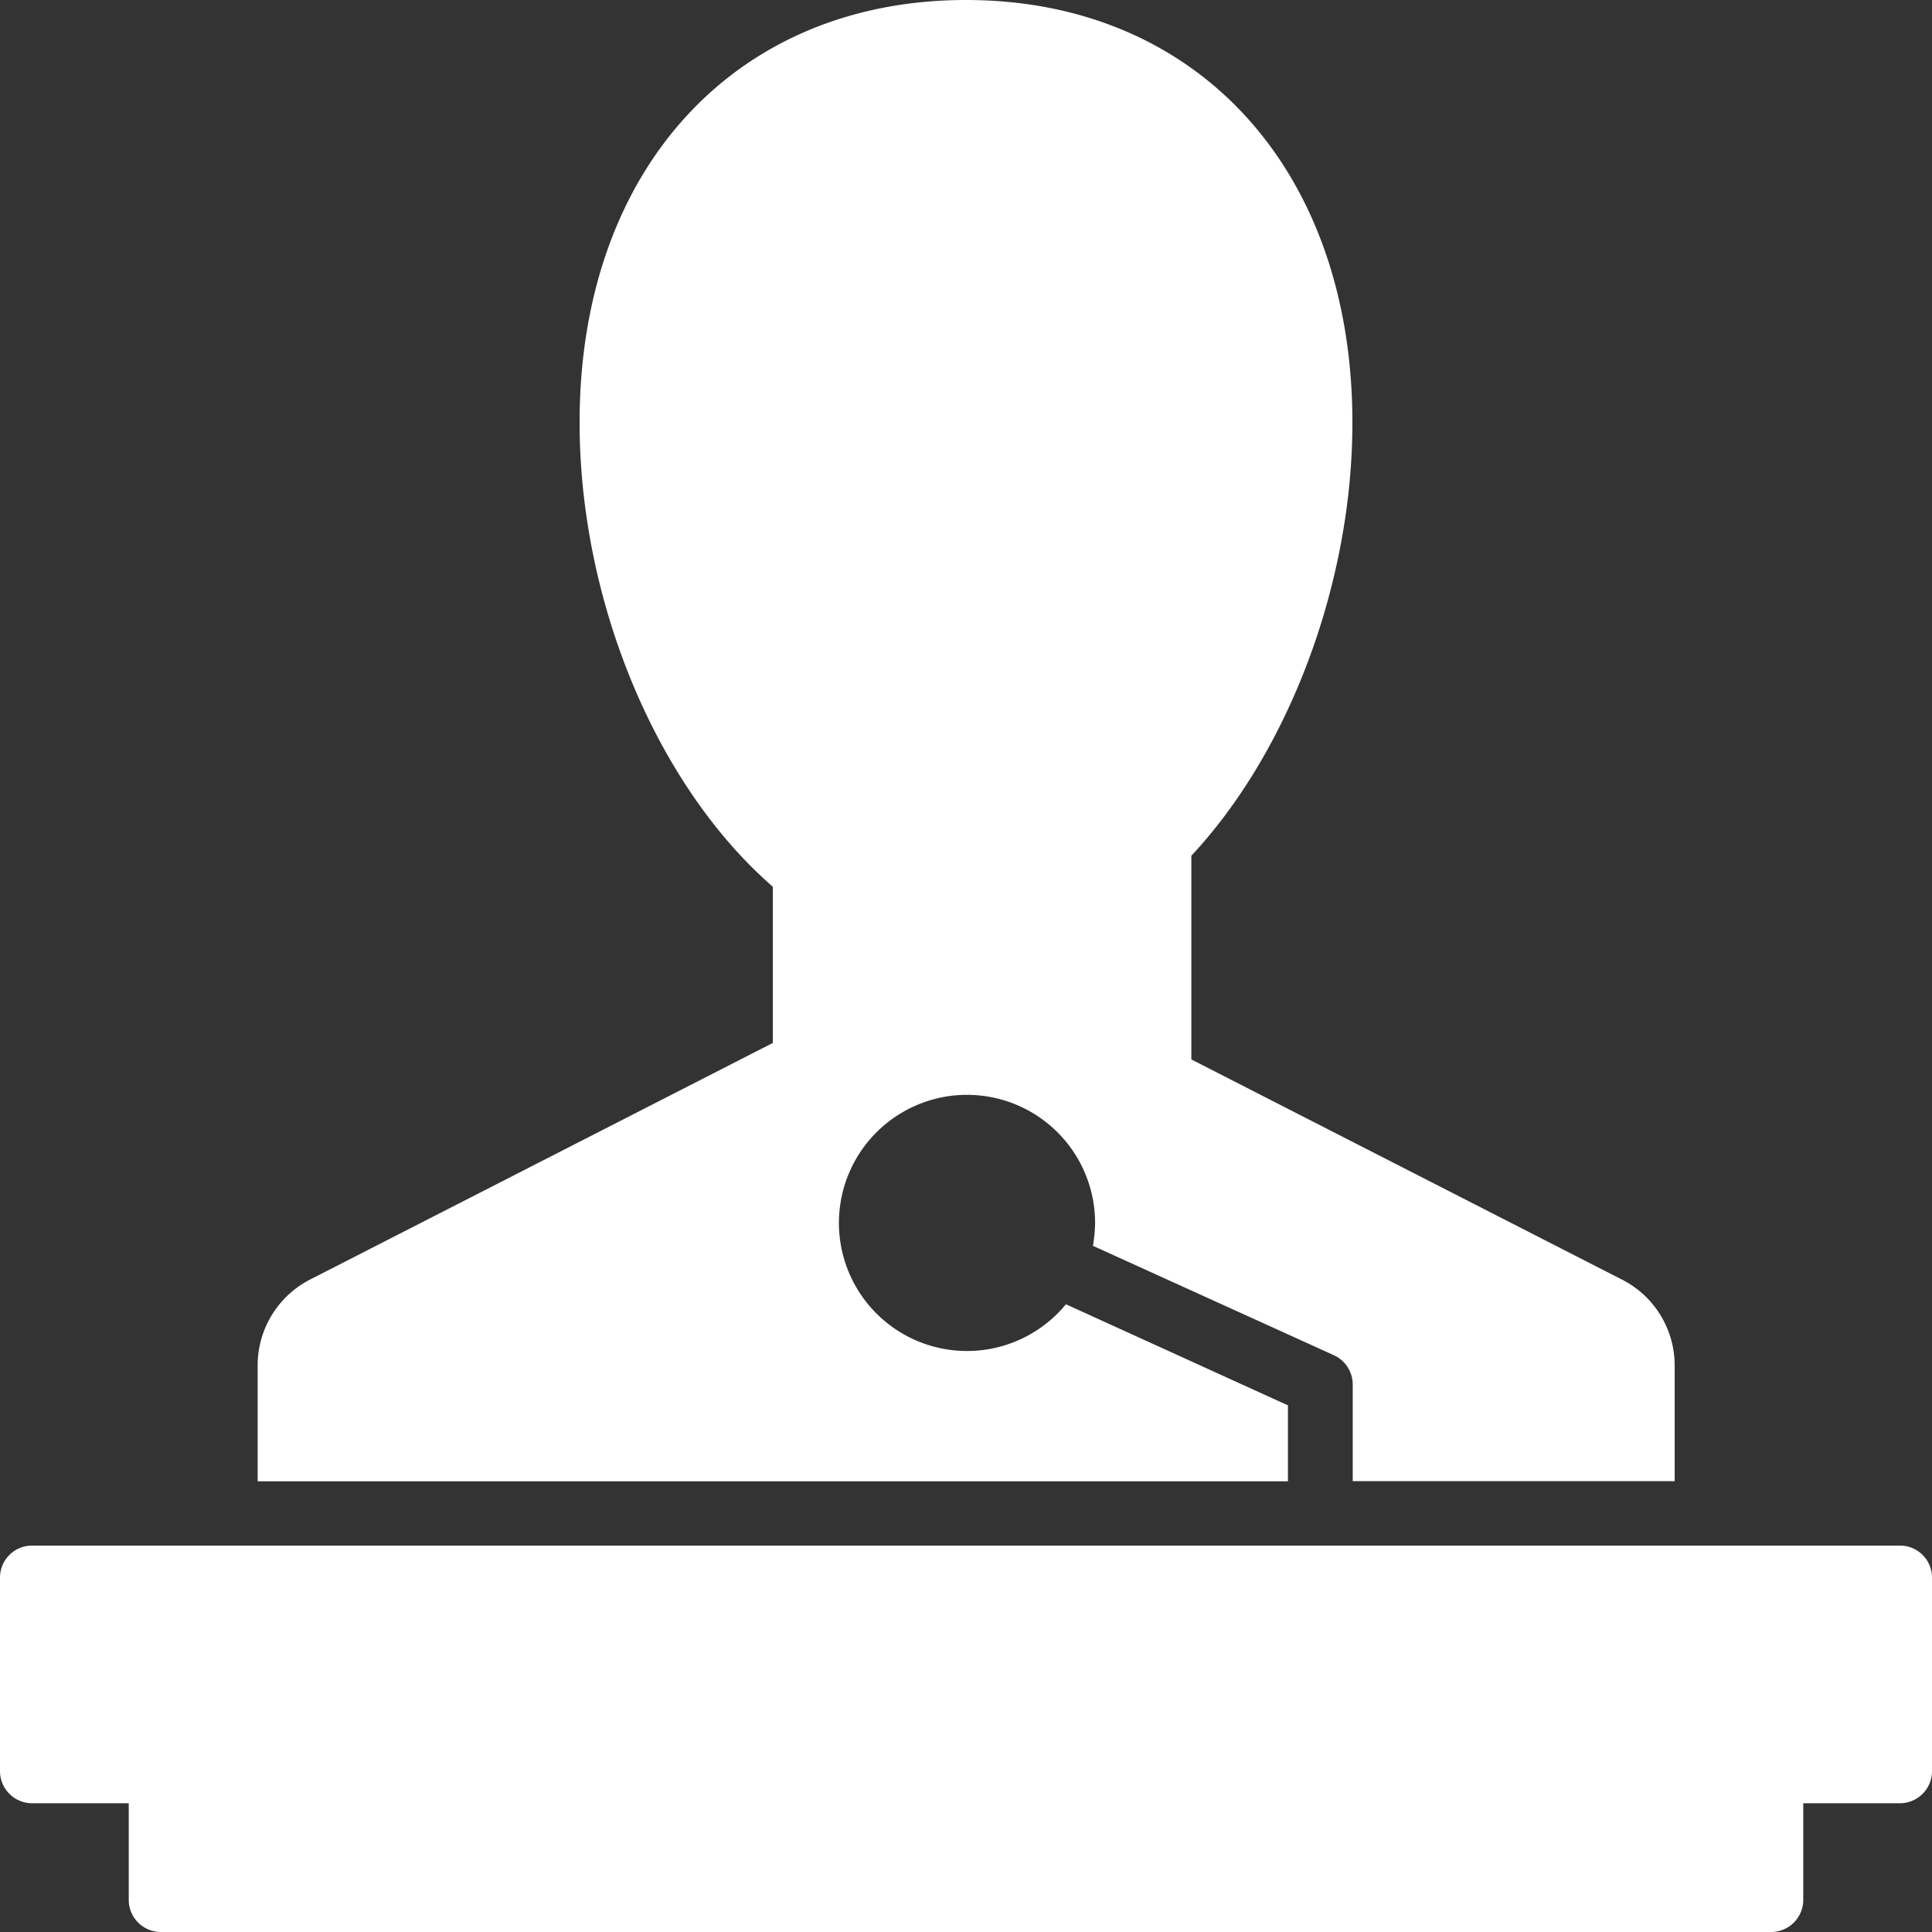 <svg id="Layer_1" data-name="Layer 1" xmlns="http://www.w3.org/2000/svg" viewBox="0 0 116 116"><rect x="0" y="0" width="116" height="116" fill="#333333" stroke="none"/><defs><style>.cls-1{fill:#fff;}</style></defs><path class="cls-1" d="M114.07,92.8H1.93A1.92,1.92,0,0,0,0,94.73v11.6a1.93,1.93,0,0,0,1.93,1.94h5.8v5.8A1.93,1.93,0,0,0,9.67,116h96.66a1.93,1.93,0,0,0,1.94-1.93v-5.8h5.8a1.93,1.93,0,0,0,1.93-1.94V94.73A1.92,1.92,0,0,0,114.07,92.8Z" /><path class="cls-1" d="M77.33,84.38,64,78.31a7.69,7.69,0,1,1,1.75-4.84,8.44,8.44,0,0,1-.13,1.33l14.47,6.57a1.94,1.94,0,0,1,1.13,1.76v5.8h19.33V82a5.79,5.79,0,0,0-3.16-5.17L71.53,63.61V51.38c5.9-6.32,9.67-16.43,9.67-26C81.2,10.19,71.88,0,58,0S34.8,10.19,34.8,25.36c0,10.76,4.63,21.82,11.6,27.88v9.38L18.63,76.82A5.79,5.79,0,0,0,15.47,82v6.94H77.33Z" /></svg>